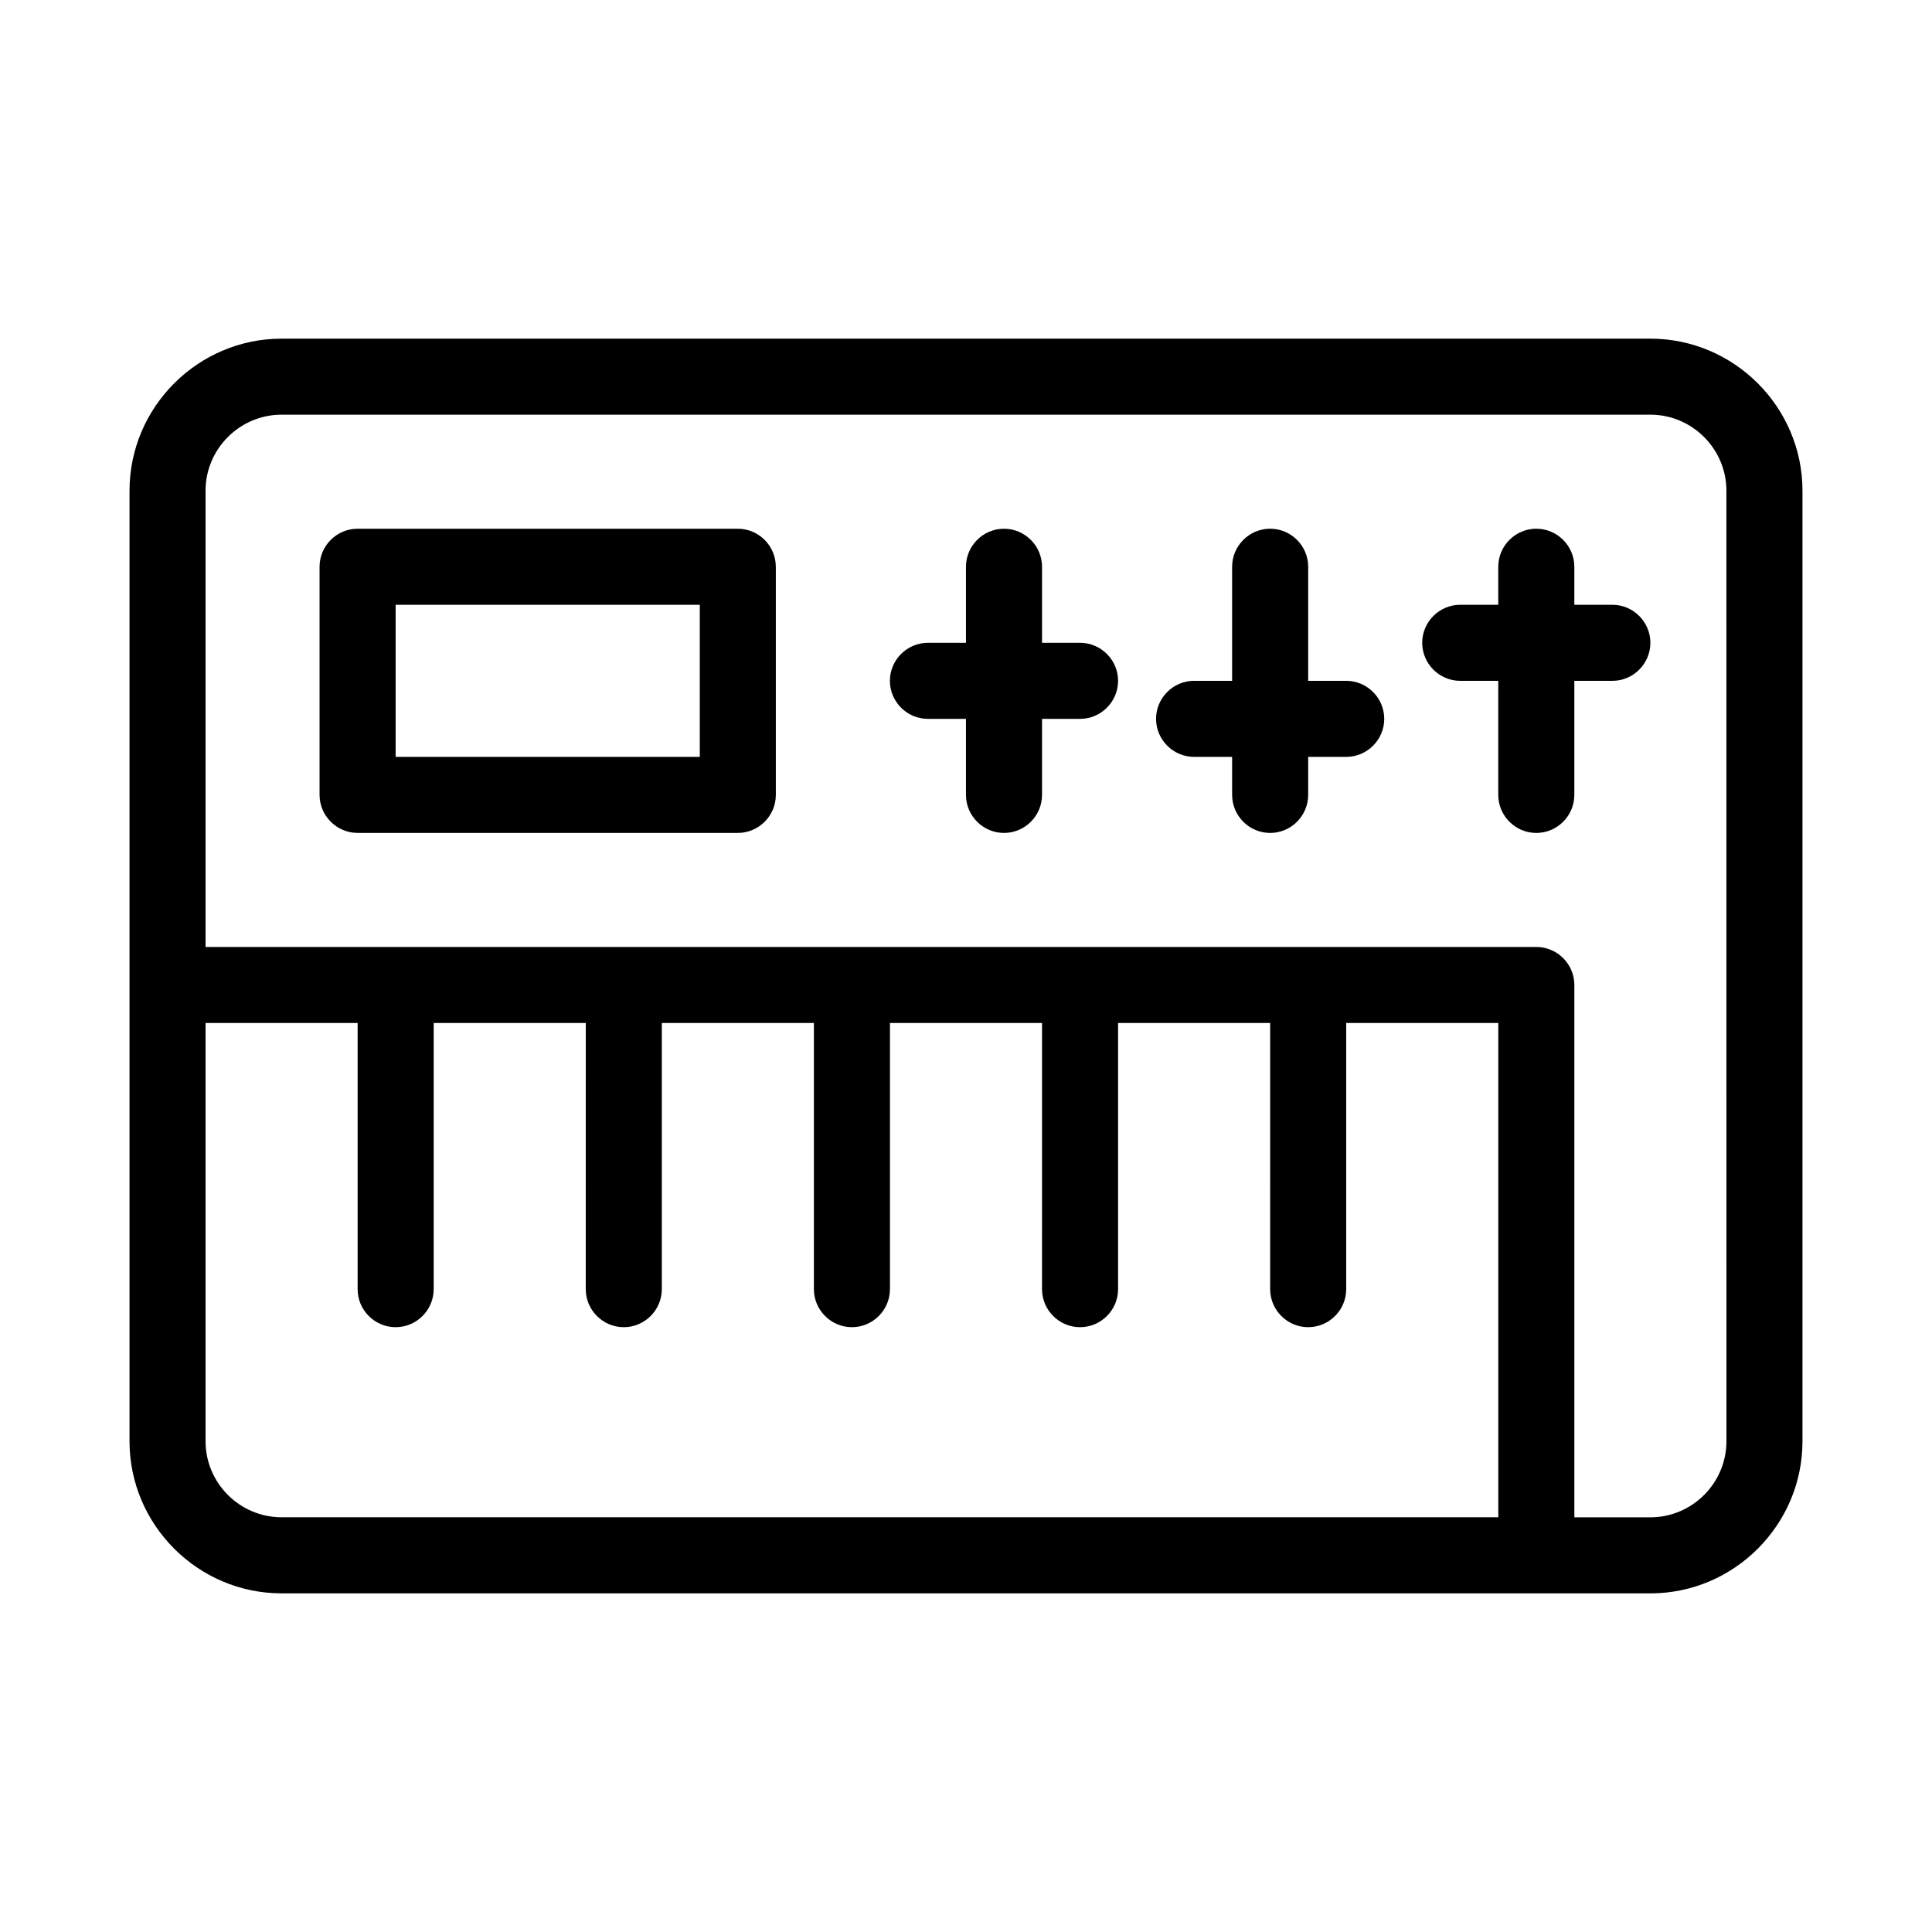 <?xml version="1.0" encoding="UTF-8"?>
<!-- Uploaded to: ICON Repo, www.svgrepo.com, Generator: ICON Repo Mixer Tools -->
<svg fill="#000000" width="800px" height="800px" version="1.1" viewBox="144 144 512 512" xmlns="http://www.w3.org/2000/svg">
 <path d="m581.37 314.35c0 5.543-4.535 10.078-10.078 10.078h-10.078v30.23c0 5.543-4.535 10.078-10.078 10.078s-10.078-4.535-10.078-10.078v-30.23h-10.078c-5.543 0-10.078-4.535-10.078-10.078 0-5.543 4.535-10.078 10.078-10.078h10.078v-10.078c0-5.543 4.535-10.078 10.078-10.078s10.078 4.535 10.078 10.078v10.078h10.078c5.543 0 10.078 4.535 10.078 10.078zm-80.609 10.074h-10.078v-30.23c0-5.543-4.535-10.078-10.078-10.078s-10.078 4.535-10.078 10.078v30.23h-10.078c-5.543 0-10.078 4.535-10.078 10.078 0 5.543 4.535 10.078 10.078 10.078h10.078v10.078c0 5.543 4.535 10.078 10.078 10.078s10.078-4.535 10.078-10.078v-10.078h10.078c5.543 0 10.078-4.535 10.078-10.078-0.004-5.543-4.539-10.078-10.078-10.078zm-70.535-10.074h-10.078v-20.152c0-5.543-4.535-10.078-10.078-10.078-5.543 0-10.078 4.535-10.078 10.078v20.152h-10.078c-5.543 0-10.078 4.535-10.078 10.078 0 5.543 4.535 10.078 10.078 10.078h10.078v20.152c0 5.543 4.535 10.078 10.078 10.078 5.543 0 10.078-4.535 10.078-10.078v-20.152h10.078c5.543 0 10.078-4.535 10.078-10.078 0-5.543-4.535-10.078-10.078-10.078zm191.45-40.305v251.91c0 22.168-18.137 40.305-40.305 40.305h-30.23l-332.51-0.004c-22.168 0-40.305-18.137-40.305-40.305v-251.9c0-22.168 18.137-40.305 40.305-40.305h362.74c22.168 0 40.305 18.137 40.305 40.305zm-403.05 272.05h322.44v-130.99h-40.305v70.535c0 5.543-4.535 10.078-10.078 10.078-5.543 0-10.078-4.535-10.078-10.078l0.004-70.535h-40.305v70.535c0 5.543-4.535 10.078-10.078 10.078-5.543 0-10.078-4.535-10.078-10.078l0.004-70.535h-40.305v70.535c0 5.543-4.535 10.078-10.078 10.078s-10.078-4.535-10.078-10.078l0.004-70.535h-40.305v70.535c0 5.543-4.535 10.078-10.078 10.078s-10.078-4.535-10.078-10.078l0.004-70.535h-40.305v70.535c0 5.543-4.535 10.078-10.078 10.078s-10.078-4.535-10.078-10.078l0.004-70.535h-40.305v110.84c0 11.082 9.066 20.148 20.152 20.148zm382.89-272.05c0-11.082-9.07-20.152-20.152-20.152h-362.74c-11.082 0-20.152 9.07-20.152 20.152v120.91h352.67c5.543 0 10.078 4.535 10.078 10.078v141.07h20.152c11.082 0 20.152-9.07 20.152-20.152zm-251.91 20.152v60.457c0 5.543-4.535 10.078-10.078 10.078l-100.76-0.004c-5.543 0-10.078-4.535-10.078-10.078v-60.453c0-5.543 4.535-10.078 10.078-10.078h100.76c5.539 0 10.074 4.535 10.074 10.078zm-20.152 10.074h-80.609v40.305h80.609z"/>
</svg>